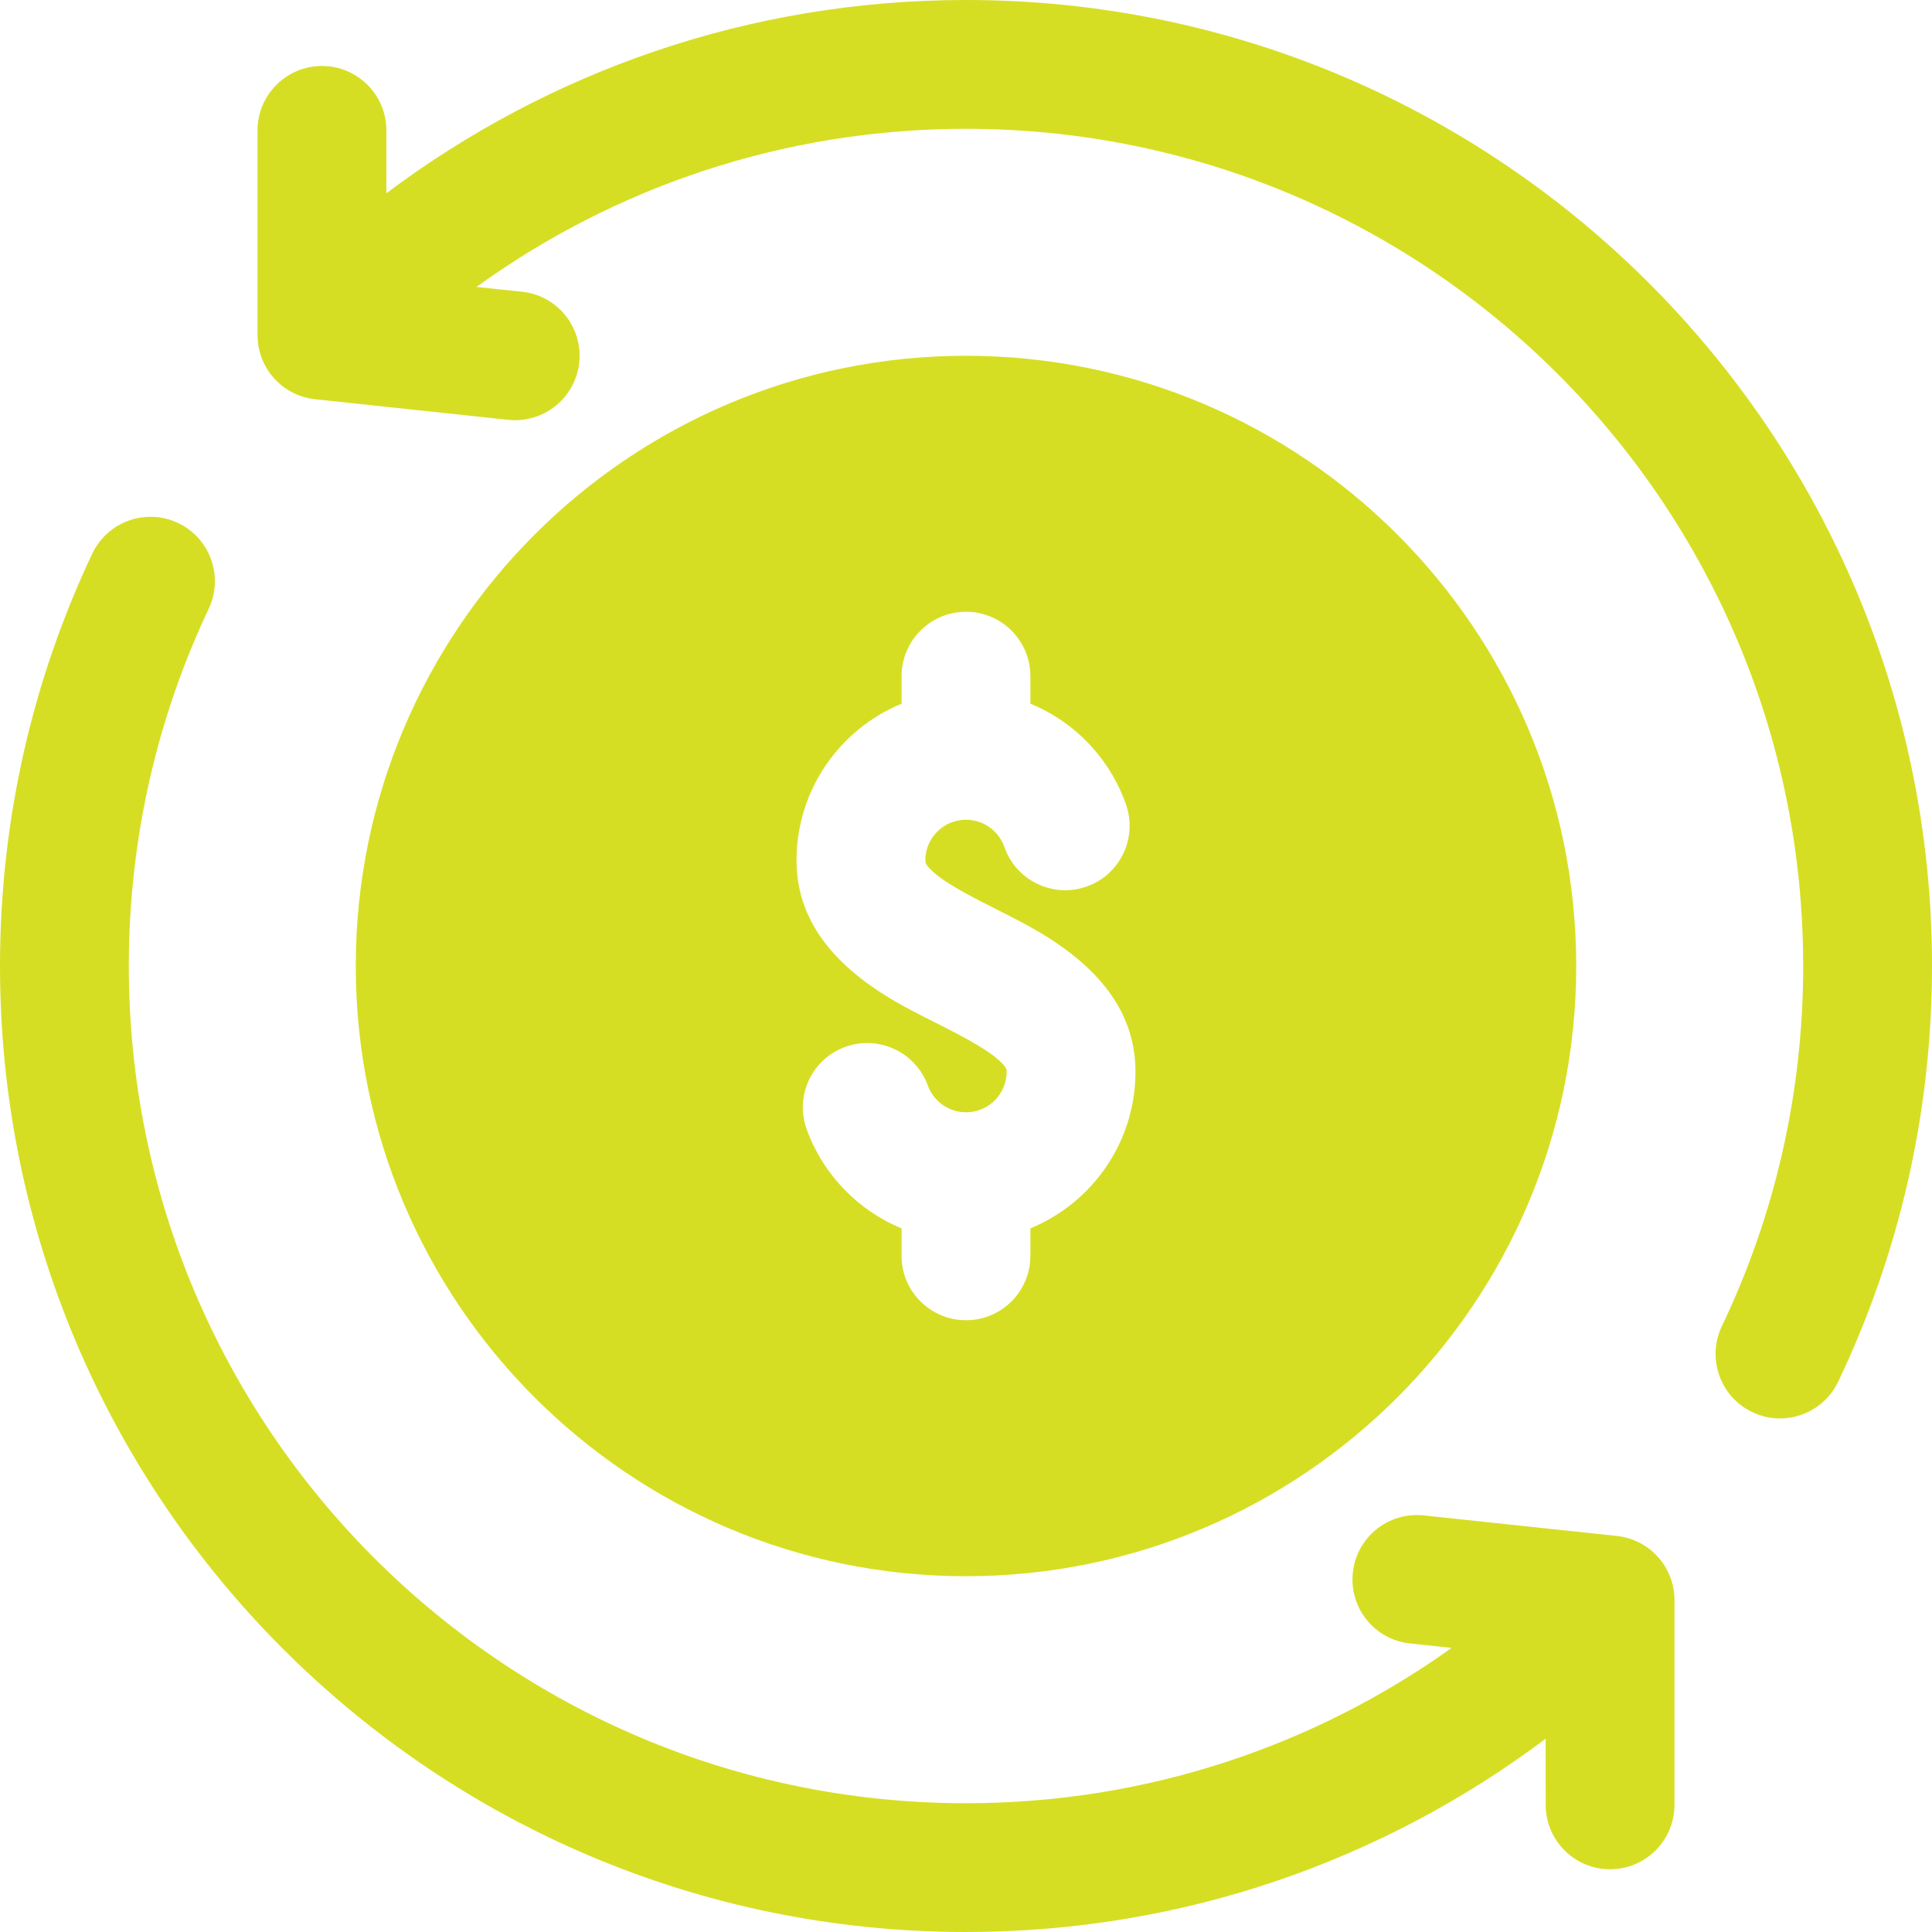 <svg width="40" height="40" viewBox="0 0 40 40" fill="none" xmlns="http://www.w3.org/2000/svg">
<path fill-rule="evenodd" clip-rule="evenodd" d="M9.865 5.941L10.807 6.04C11.54 6.117 12.071 6.775 11.992 7.507C11.914 8.238 11.257 8.769 10.524 8.692L6.526 8.266C5.848 8.195 5.332 7.622 5.332 6.94V2.699C5.332 1.963 5.931 1.366 6.665 1.366C7.402 1.366 7.999 1.963 7.999 2.699V4.002C11.344 1.49 15.498 0 20 0C31.039 0 40 8.961 40 20C40 23.081 39.301 26 38.056 28.609C37.738 29.272 36.941 29.555 36.279 29.236C35.614 28.92 35.333 28.123 35.649 27.458C36.73 25.198 37.333 22.669 37.333 20C37.333 10.432 29.567 2.667 20 2.667C16.218 2.667 12.716 3.88 9.865 5.941L9.865 5.941ZM32.001 35.998C28.656 38.51 24.502 40 20 40C8.961 40 0 31.039 0 20C0 16.947 0.686 14.052 1.91 11.463C2.226 10.798 3.021 10.513 3.686 10.828C4.351 11.142 4.635 11.937 4.321 12.604C3.26 14.847 2.667 17.356 2.667 20C2.667 29.568 10.432 37.334 20 37.334C23.746 37.334 27.218 36.143 30.054 34.118L29.194 34.026C28.461 33.949 27.93 33.292 28.009 32.559C28.086 31.828 28.743 31.297 29.476 31.375L33.474 31.8C34.153 31.872 34.668 32.444 34.668 33.126V37.367C34.668 38.104 34.07 38.701 33.335 38.701C32.599 38.701 32.002 38.104 32.002 37.367L32.001 35.998ZM20 7.366C26.972 7.366 32.634 13.027 32.634 20C32.634 26.973 26.972 32.634 20 32.634C13.028 32.634 7.366 26.973 7.366 20C7.366 13.028 13.027 7.366 20 7.366ZM20 23.029C19.637 23.029 19.326 22.797 19.209 22.473C18.956 21.782 18.192 21.424 17.501 21.675C16.808 21.925 16.45 22.692 16.702 23.383C17.039 24.311 17.757 25.057 18.666 25.432V26.001C18.666 26.737 19.264 27.334 20 27.334C20.736 27.334 21.333 26.737 21.333 26.001V25.432C22.608 24.907 23.509 23.652 23.509 22.187C23.509 20.831 22.588 19.88 21.284 19.166C20.797 18.898 20.258 18.655 19.789 18.379C19.599 18.266 19.42 18.151 19.28 18.013C19.222 17.955 19.158 17.9 19.158 17.814C19.158 17.349 19.535 16.972 20 16.972C20.367 16.972 20.68 17.207 20.795 17.537C21.038 18.232 21.799 18.599 22.494 18.356C23.189 18.113 23.556 17.352 23.313 16.657C22.982 15.71 22.256 14.947 21.333 14.569V14C21.333 13.263 20.736 12.666 20 12.666C19.264 12.666 18.666 13.263 18.666 14V14.569C17.392 15.094 16.491 16.348 16.491 17.814C16.491 19.17 17.412 20.121 18.715 20.835C19.203 21.102 19.742 21.345 20.211 21.622C20.401 21.735 20.58 21.85 20.719 21.987C20.778 22.046 20.842 22.1 20.842 22.187C20.842 22.652 20.465 23.029 20 23.029Z" fill="#D6DE23"/>
</svg>
